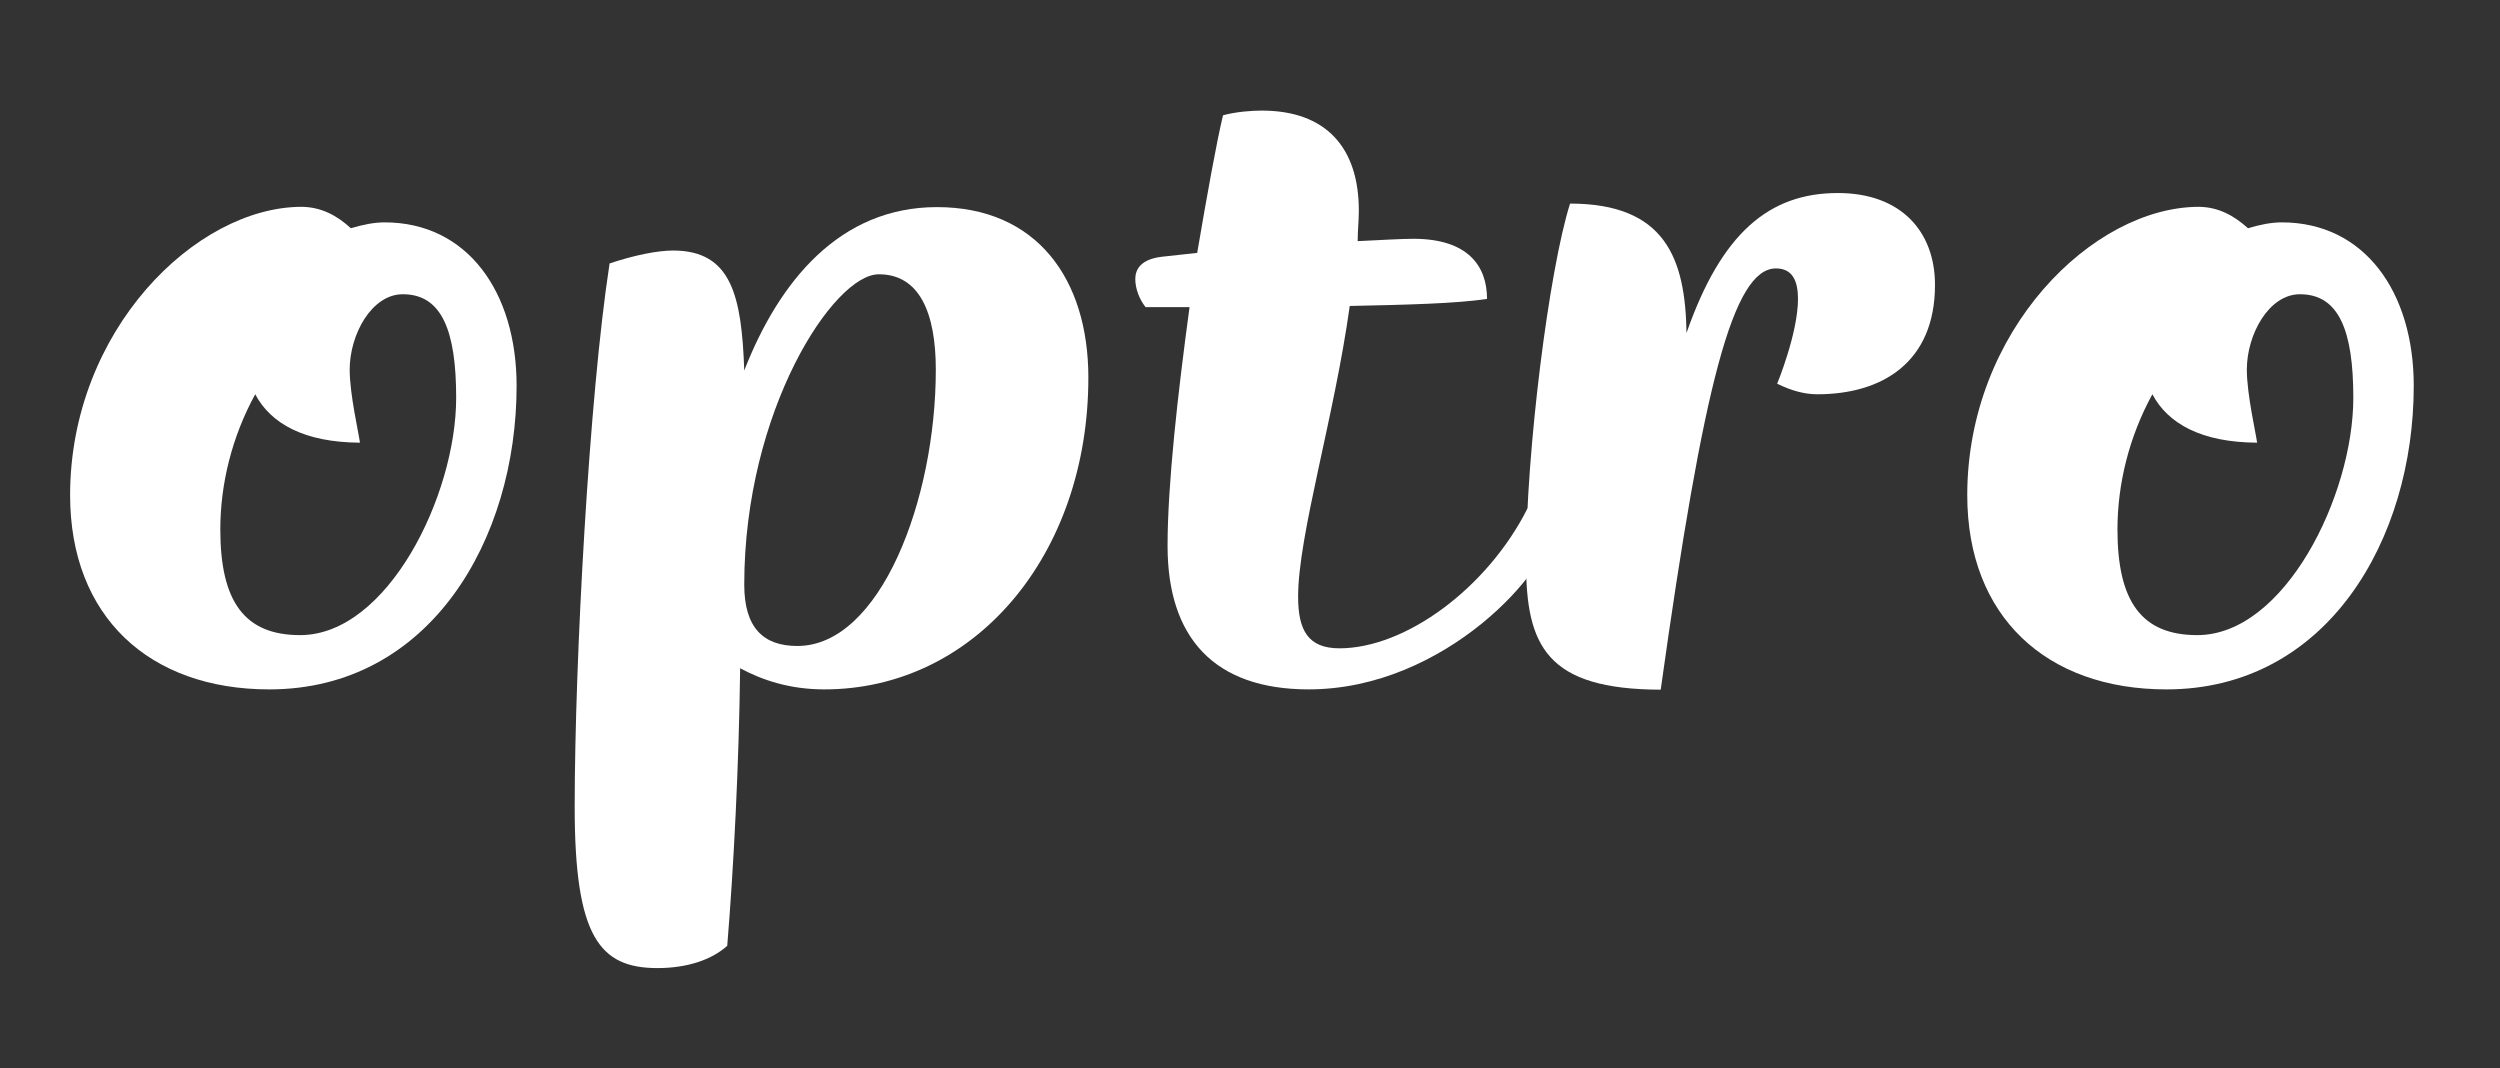 <?xml version="1.0" encoding="utf-8"?>
<!-- Generator: Adobe Illustrator 21.0.0, SVG Export Plug-In . SVG Version: 6.00 Build 0)  -->
<svg version="1.1" id="Layer_1" xmlns="http://www.w3.org/2000/svg" xmlns:xlink="http://www.w3.org/1999/xlink" x="0px" y="0px"
	 width="852.2px" height="364.2px" viewBox="0 0 852.2 364.2" style="enable-background:new 0 0 852.2 364.2;" xml:space="preserve"
	>
<rect x="0" y="0" width="852.2" height="364.2" fill="#333333" stroke="none"/>
<path style="fill:#fff;" d="M119.6,77.8c4-1.2,7.9-2,11.5-2c28.2,0,45,23.7,45,55.7c0,52.5-29.6,103.5-84.3,103.5c-41,0-67.9-24.9-67.9-66.2
	c0-56.1,42.8-98.3,79-98.3C109.5,70.6,114.8,73.4,119.6,77.8 M87,134.4c-7.9,14.4-11.9,30.5-11.9,46.1c0,24.5,8.2,36,27.2,36
	c29.8,0,53.2-47.6,53.2-80.9c0-22.9-4.9-35.3-18.2-35.3c-10.6,0-18.1,13.7-18.1,25.7c0,8.4,3.1,21.7,3.5,24.9
	C103.7,150.8,92.3,144.4,87,134.4"/>
<path style="fill:#fff;" d="M253.7,126.3c11.9-30.5,32.6-55.7,65.7-55.7c34,0,51.6,24.5,51.6,58.1c0,60.6-38.8,106.3-90,106.3
	c-11.9,0-21.2-3.2-28.7-7.2c-0.4,32.9-2.2,67.8-4.4,94.6c-5.3,4.8-13.7,7.6-23.8,7.6c-19.8,0-28.2-10.8-28.2-54.9
	c0-49.3,4.9-140,11.9-185.3c8.4-2.8,16.3-4.4,21.6-4.4C249.3,85.4,252.8,100.7,253.7,126.3 M253.7,199.3c0,14.8,6.6,20.9,18.1,20.9
	c28.2,0,47.2-49.7,47.2-94.2c0-19.6-5.7-32.5-19.4-32.5C284.2,93.4,253.7,140,253.7,199.3"/>
<path style="fill:#fff;" d="M408.1,86.2c3.5-20.5,6.6-37.7,8.8-46.9c4.4-1.2,9.7-1.6,13.2-1.6c22.1,0,33.1,12.8,33.1,34.1c0,3.6-0.4,6.8-0.4,10.4
	c8.4-0.4,15-0.8,19-0.8c18.5,0,25.1,9.2,25.1,20.5c-10.6,1.6-27.8,2-46.8,2.4c-5.3,38.1-17.6,78.2-17.6,99.1
	c0,11.6,3.5,17.6,14.1,17.6c22.5,0,50.4-20.5,64.1-47.7c6.2,0,8.3,1.2,8.3,6.4c0,14-36.2,55.3-82.9,55.3
	c-32.2,0-48.1-17.6-48.1-48.9c0-20.9,3.5-52.1,7.5-81.4h-15c-2.2-2.8-3.5-6.4-3.5-9.6c0-3.2,1.8-6.8,9.3-7.6L408.1,86.2z"/>
<path style="fill:#fff;" d="M520.2,191.7c0-38.1,7.9-99.9,15-122.3c32.6,0,39.3,18.9,39.7,44.1c11.9-34.1,28.2-47.7,51.6-47.7
	c21.6,0,33.1,13.2,33.1,31.3c0,26.5-18.1,37.3-40.1,37.3c-4.4,0-8.8-1.2-13.7-3.6c0,0,7.1-17.2,7.1-28.9c0-6-1.8-10.4-7.5-10.4
	c-14.6,0-24.7,39.3-39.3,143.6C527.2,235,520.2,220.2,520.2,191.7"/>
<path style="fill:#fff;" d="M766.3,77.8c4-1.2,7.9-2,11.5-2c28.2,0,45,23.7,45,55.7c0,52.5-29.6,103.5-84.3,103.5c-41,0-67.9-24.9-67.9-66.2
	c0-56.1,42.8-98.3,79-98.3C756.2,70.6,761.4,73.4,766.3,77.8 M733.7,134.4c-7.9,14.4-11.9,30.5-11.9,46.1c0,24.5,8.2,36,27.2,36
	c29.8,0,53.2-47.6,53.2-80.9c0-22.9-4.9-35.3-18.2-35.3c-10.6,0-18.1,13.7-18.1,25.7c0,8.4,3.1,21.7,3.5,24.9
	C750.4,150.8,739,144.4,733.7,134.4"/>
</svg>
